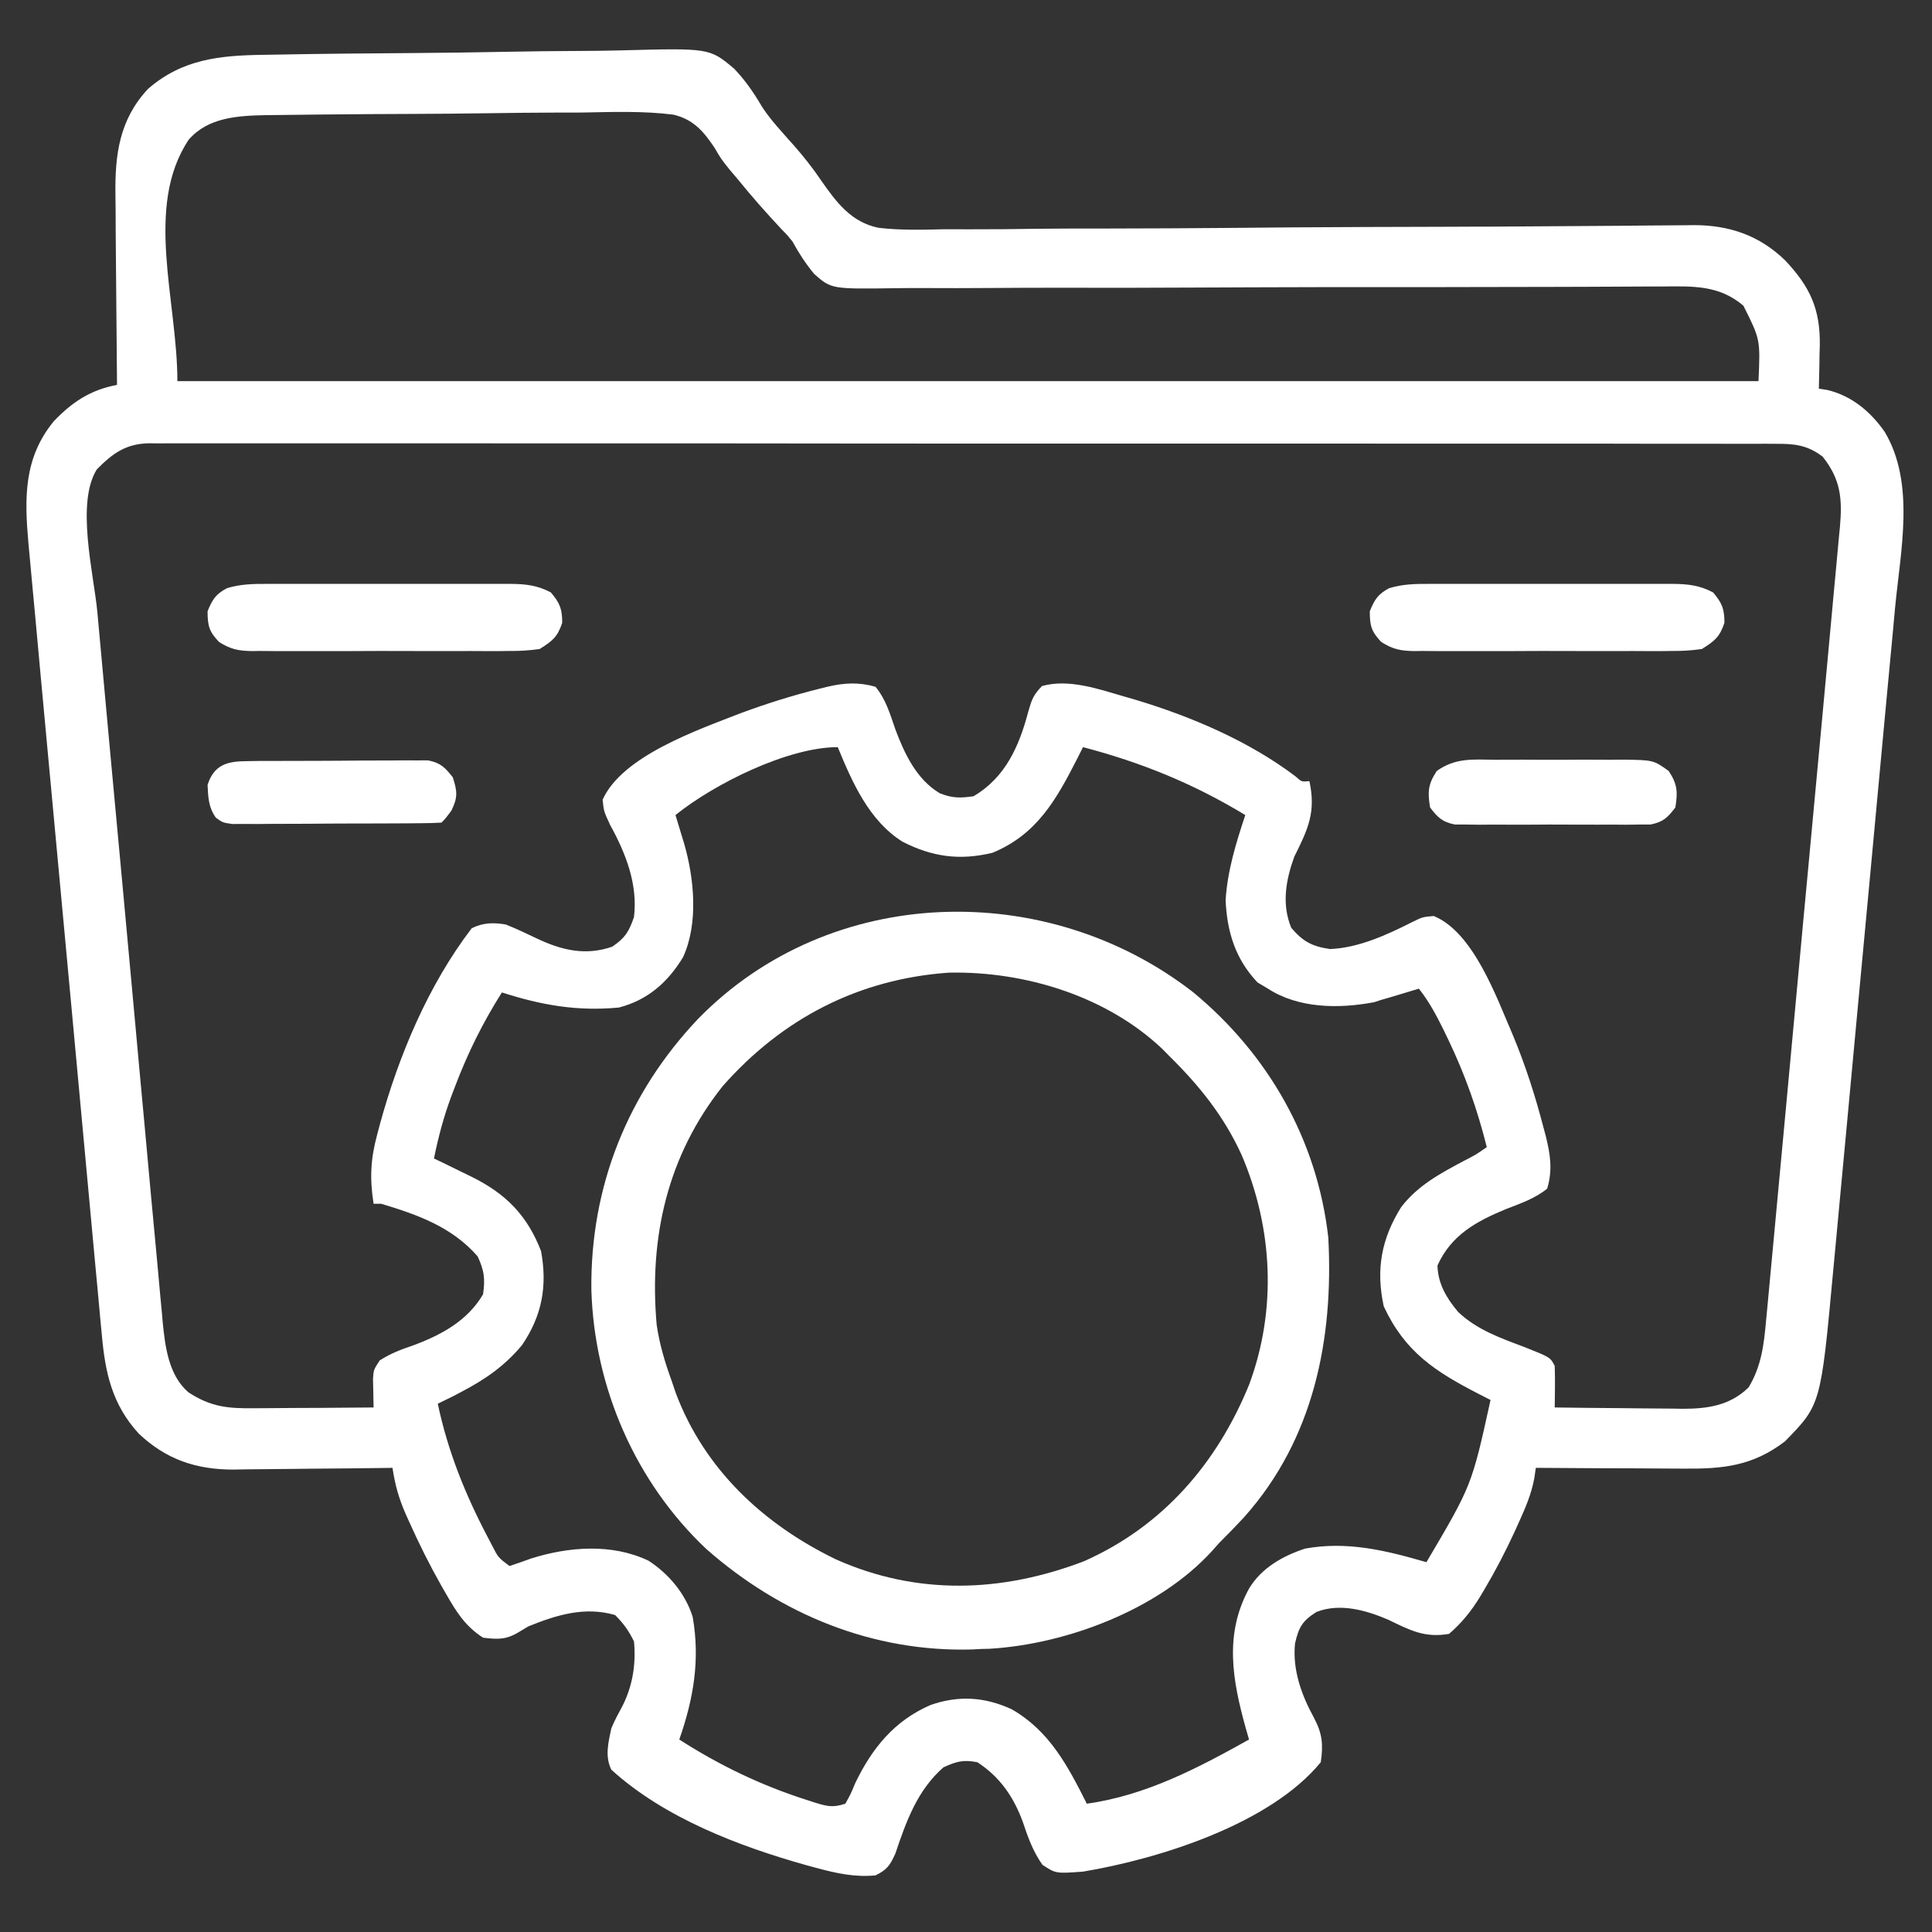 <svg width="32" height="32" viewBox="0 0 32 32" fill="none" xmlns="http://www.w3.org/2000/svg">
<rect x="0" y="0" width="32" height="32" fill="#333333" stroke="none"/>
<g clip-path="url(#clip0_64_893)">
<path d="M4.363 0.908C4.443 0.907 4.523 0.905 4.605 0.904C5.339 0.89 6.074 0.884 6.809 0.879C7.35 0.875 7.892 0.868 8.434 0.857C8.816 0.849 9.198 0.846 9.581 0.844C9.809 0.843 10.036 0.841 10.264 0.835C11.752 0.795 11.752 0.795 12.159 1.137C12.34 1.326 12.481 1.53 12.613 1.754C12.713 1.914 12.831 2.051 12.956 2.191C12.991 2.231 13.027 2.271 13.063 2.313C13.091 2.343 13.118 2.374 13.147 2.406C13.312 2.595 13.464 2.785 13.604 2.994C13.856 3.355 14.1 3.68 14.55 3.773C14.914 3.816 15.277 3.806 15.642 3.797C15.782 3.797 15.921 3.797 16.061 3.798C16.438 3.799 16.815 3.795 17.192 3.789C17.587 3.784 17.983 3.785 18.378 3.785C19.042 3.784 19.706 3.781 20.369 3.775C21.051 3.768 21.733 3.763 22.415 3.761C22.457 3.761 22.499 3.76 22.542 3.76C23.001 3.758 23.461 3.757 23.92 3.756C24.082 3.755 24.245 3.755 24.407 3.754C24.486 3.754 24.566 3.754 24.647 3.754C25.117 3.752 25.588 3.749 26.058 3.745C26.351 3.743 26.643 3.741 26.936 3.739C27.071 3.738 27.207 3.737 27.342 3.735C27.527 3.733 27.712 3.732 27.898 3.731C27.977 3.73 27.977 3.73 28.059 3.729C28.643 3.729 29.142 3.9 29.566 4.311C29.978 4.747 30.149 5.114 30.142 5.716C30.141 5.769 30.139 5.821 30.137 5.875C30.137 5.929 30.136 5.984 30.135 6.04C30.133 6.172 30.129 6.305 30.126 6.438C30.195 6.448 30.195 6.448 30.265 6.459C30.669 6.555 30.981 6.816 31.216 7.152C31.726 8.006 31.478 9.123 31.388 10.07C31.376 10.201 31.364 10.332 31.352 10.464C31.319 10.818 31.286 11.171 31.252 11.525C31.218 11.897 31.183 12.269 31.148 12.641C31.09 13.265 31.032 13.889 30.974 14.512C30.906 15.232 30.839 15.952 30.772 16.672C30.707 17.367 30.643 18.061 30.578 18.756C30.55 19.05 30.523 19.345 30.495 19.64C30.463 19.987 30.431 20.334 30.398 20.682C30.386 20.809 30.374 20.936 30.362 21.063C30.158 23.267 30.158 23.267 29.563 23.875C29.029 24.282 28.54 24.331 27.886 24.325C27.816 24.325 27.745 24.324 27.673 24.324C27.45 24.323 27.227 24.322 27.005 24.32C26.853 24.32 26.701 24.319 26.55 24.319C26.179 24.317 25.809 24.315 25.438 24.312C25.43 24.369 25.422 24.426 25.413 24.484C25.364 24.749 25.267 24.971 25.157 25.215C25.135 25.264 25.113 25.313 25.09 25.363C24.937 25.696 24.77 26.017 24.583 26.332C24.549 26.389 24.549 26.389 24.515 26.446C24.37 26.684 24.212 26.88 24.001 27.062C23.599 27.132 23.355 27.003 22.997 26.829C22.627 26.67 22.194 26.547 21.805 26.699C21.571 26.847 21.512 26.95 21.45 27.219C21.405 27.653 21.555 28.073 21.762 28.449C21.902 28.713 21.919 28.891 21.876 29.188C21.04 30.21 19.205 30.788 17.938 31C17.488 31.033 17.488 31.033 17.266 30.887C17.105 30.657 17.029 30.438 16.94 30.174C16.787 29.758 16.56 29.43 16.188 29.188C15.954 29.143 15.842 29.174 15.626 29.273C15.194 29.651 15.009 30.168 14.83 30.701C14.741 30.896 14.693 30.969 14.501 31.062C14.156 31.096 13.851 31.027 13.52 30.938C13.469 30.924 13.418 30.91 13.364 30.896C12.238 30.58 11.003 30.11 10.126 29.312C10.016 29.093 10.076 28.858 10.126 28.625C10.181 28.494 10.246 28.373 10.314 28.248C10.48 27.916 10.536 27.556 10.501 27.188C10.413 27.008 10.329 26.891 10.188 26.75C9.685 26.605 9.222 26.747 8.751 26.938C8.696 26.971 8.641 27.004 8.584 27.038C8.378 27.161 8.237 27.154 8.001 27.125C7.706 26.936 7.557 26.696 7.387 26.398C7.361 26.352 7.334 26.306 7.307 26.259C7.113 25.916 6.939 25.566 6.778 25.207C6.757 25.161 6.736 25.114 6.715 25.067C6.605 24.814 6.541 24.587 6.501 24.312C6.462 24.313 6.424 24.314 6.384 24.314C5.98 24.32 5.577 24.323 5.173 24.326C5.023 24.328 4.873 24.329 4.722 24.331C4.505 24.334 4.288 24.336 4.072 24.337C4.005 24.338 3.939 24.34 3.87 24.341C3.248 24.341 2.753 24.175 2.298 23.745C1.856 23.261 1.742 22.738 1.686 22.103C1.68 22.045 1.675 21.988 1.669 21.928C1.651 21.736 1.634 21.544 1.616 21.351C1.603 21.213 1.59 21.075 1.577 20.936C1.542 20.561 1.508 20.186 1.473 19.811C1.437 19.419 1.4 19.026 1.364 18.633C1.302 17.974 1.241 17.314 1.181 16.654C1.118 15.976 1.055 15.298 0.992 14.62C0.916 13.803 0.84 12.985 0.764 12.167C0.736 11.855 0.707 11.543 0.677 11.231C0.643 10.864 0.609 10.496 0.576 10.128C0.563 9.993 0.551 9.859 0.538 9.724C0.521 9.54 0.504 9.355 0.487 9.171C0.482 9.118 0.477 9.065 0.472 9.011C0.405 8.26 0.387 7.591 0.891 6.977C1.197 6.657 1.503 6.456 1.938 6.375C1.938 6.327 1.937 6.279 1.937 6.23C1.932 5.776 1.928 5.321 1.925 4.867C1.924 4.634 1.922 4.4 1.919 4.167C1.917 3.941 1.915 3.716 1.915 3.49C1.914 3.404 1.913 3.318 1.912 3.233C1.902 2.559 1.978 1.979 2.453 1.471C3.021 0.978 3.642 0.918 4.363 0.908ZM3.126 2.313C2.385 3.423 2.938 4.978 2.938 6.313C11.58 6.313 20.222 6.313 29.126 6.313C29.157 5.623 29.157 5.623 28.876 5.063C28.471 4.719 28.04 4.741 27.536 4.745C27.477 4.745 27.419 4.745 27.358 4.745C27.161 4.746 26.964 4.747 26.767 4.748C26.625 4.749 26.484 4.749 26.343 4.75C26.117 4.75 25.891 4.751 25.665 4.752C25.105 4.754 24.545 4.755 23.985 4.755C23.904 4.755 23.823 4.756 23.739 4.756C23.446 4.756 23.154 4.756 22.861 4.756C22.561 4.756 22.26 4.756 21.96 4.756C21.917 4.756 21.874 4.756 21.83 4.756C21.137 4.757 20.443 4.76 19.749 4.763C19.036 4.767 18.323 4.768 17.61 4.766C17.21 4.766 16.81 4.766 16.41 4.77C16.034 4.773 15.658 4.773 15.281 4.771C15.143 4.77 15.005 4.771 14.867 4.773C13.77 4.789 13.77 4.789 13.484 4.536C13.342 4.363 13.233 4.196 13.126 4C13.04 3.893 13.04 3.893 12.954 3.807C12.699 3.534 12.454 3.259 12.22 2.969C12.153 2.89 12.153 2.89 12.084 2.809C11.938 2.625 11.938 2.625 11.833 2.444C11.647 2.167 11.481 1.978 11.154 1.899C10.653 1.836 10.149 1.854 9.645 1.864C9.481 1.865 9.316 1.865 9.152 1.865C8.807 1.866 8.463 1.87 8.119 1.875C7.679 1.882 7.239 1.885 6.799 1.887C6.378 1.888 5.957 1.891 5.536 1.895C5.456 1.896 5.376 1.896 5.293 1.897C5.066 1.899 4.839 1.902 4.612 1.905C4.513 1.906 4.513 1.906 4.411 1.907C3.946 1.916 3.449 1.941 3.126 2.313ZM1.604 7.774C1.253 8.332 1.553 9.505 1.613 10.142C1.625 10.274 1.637 10.407 1.649 10.539C1.681 10.896 1.714 11.252 1.747 11.609C1.775 11.907 1.802 12.206 1.829 12.504C1.894 13.208 1.959 13.912 2.025 14.616C2.092 15.341 2.158 16.066 2.225 16.791C2.281 17.415 2.339 18.039 2.397 18.663C2.431 19.035 2.466 19.407 2.499 19.78C2.531 20.129 2.564 20.479 2.597 20.828C2.608 20.956 2.62 21.085 2.632 21.213C2.647 21.388 2.664 21.563 2.681 21.738C2.685 21.788 2.689 21.839 2.694 21.891C2.735 22.303 2.791 22.773 3.118 23.059C3.493 23.306 3.778 23.33 4.217 23.325C4.273 23.325 4.33 23.324 4.388 23.324C4.567 23.323 4.747 23.322 4.927 23.32C5.049 23.32 5.171 23.319 5.293 23.319C5.591 23.317 5.89 23.315 6.188 23.312C6.187 23.269 6.186 23.226 6.185 23.181C6.184 23.125 6.183 23.068 6.182 23.01C6.181 22.953 6.18 22.897 6.178 22.839C6.188 22.688 6.188 22.688 6.289 22.533C6.464 22.421 6.632 22.355 6.829 22.289C7.297 22.118 7.741 21.881 8.001 21.438C8.038 21.183 8.02 21.042 7.911 20.809C7.486 20.322 6.918 20.119 6.313 19.938C6.272 19.938 6.231 19.938 6.188 19.938C6.122 19.519 6.137 19.201 6.247 18.793C6.261 18.739 6.275 18.686 6.29 18.63C6.602 17.488 7.091 16.32 7.813 15.375C8.003 15.28 8.171 15.279 8.376 15.312C8.554 15.383 8.725 15.464 8.898 15.547C9.311 15.742 9.701 15.832 10.141 15.68C10.355 15.534 10.418 15.432 10.501 15.188C10.566 14.646 10.365 14.134 10.106 13.664C10.001 13.438 10.001 13.438 9.981 13.246C10.306 12.519 11.566 12.087 12.267 11.813C12.697 11.653 13.133 11.517 13.579 11.406C13.643 11.39 13.643 11.39 13.707 11.374C13.989 11.309 14.222 11.296 14.501 11.375C14.672 11.582 14.742 11.825 14.829 12.078C14.981 12.483 15.179 12.907 15.564 13.138C15.771 13.221 15.904 13.221 16.126 13.188C16.655 12.875 16.881 12.358 17.032 11.785C17.088 11.59 17.114 11.512 17.259 11.363C17.703 11.238 18.199 11.414 18.63 11.539C18.687 11.556 18.744 11.572 18.803 11.589C19.726 11.866 20.687 12.275 21.459 12.86C21.558 12.95 21.558 12.95 21.688 12.938C21.798 13.452 21.668 13.728 21.438 14.188C21.297 14.577 21.226 14.976 21.387 15.367C21.581 15.595 21.731 15.675 22.028 15.719C22.498 15.702 22.978 15.482 23.391 15.272C23.563 15.188 23.563 15.188 23.747 15.172C24.41 15.443 24.79 16.529 25.06 17.15C25.266 17.645 25.428 18.149 25.563 18.668C25.577 18.72 25.591 18.771 25.605 18.824C25.679 19.128 25.718 19.381 25.626 19.688C25.424 19.852 25.184 19.933 24.942 20.027C24.451 20.23 24.035 20.457 23.809 20.961C23.817 21.264 23.959 21.501 24.151 21.73C24.465 22.027 24.852 22.162 25.251 22.312C25.679 22.482 25.679 22.482 25.751 22.625C25.755 22.742 25.756 22.859 25.755 22.977C25.754 23.039 25.753 23.102 25.753 23.166C25.752 23.239 25.752 23.239 25.751 23.312C26.107 23.317 26.462 23.321 26.818 23.323C26.939 23.324 27.06 23.325 27.181 23.327C27.355 23.329 27.529 23.33 27.704 23.331C27.757 23.332 27.811 23.333 27.866 23.334C28.281 23.334 28.652 23.282 28.962 22.98C29.177 22.624 29.217 22.265 29.253 21.859C29.259 21.801 29.265 21.743 29.27 21.684C29.288 21.491 29.306 21.297 29.324 21.104C29.337 20.966 29.35 20.827 29.363 20.688C29.398 20.312 29.433 19.936 29.468 19.56C29.497 19.245 29.526 18.931 29.556 18.617C29.629 17.834 29.701 17.051 29.774 16.268C29.832 15.63 29.892 14.993 29.952 14.355C30.021 13.614 30.09 12.873 30.159 12.133C30.195 11.741 30.231 11.349 30.268 10.957C30.303 10.588 30.337 10.22 30.37 9.851C30.383 9.716 30.395 9.58 30.408 9.445C30.426 9.261 30.443 9.076 30.459 8.891C30.465 8.838 30.47 8.784 30.475 8.729C30.516 8.265 30.49 7.94 30.188 7.563C29.934 7.369 29.715 7.348 29.405 7.351C29.358 7.351 29.311 7.351 29.262 7.35C29.104 7.35 28.945 7.35 28.787 7.351C28.673 7.351 28.558 7.35 28.444 7.35C28.129 7.349 27.814 7.349 27.499 7.35C27.159 7.35 26.82 7.349 26.48 7.348C25.815 7.347 25.15 7.347 24.485 7.348C23.944 7.348 23.403 7.348 22.863 7.348C22.786 7.347 22.709 7.347 22.63 7.347C22.474 7.347 22.317 7.347 22.161 7.347C20.738 7.346 19.315 7.347 17.891 7.347C16.592 7.348 15.292 7.347 13.993 7.346C12.533 7.344 11.074 7.343 9.614 7.344C8.841 7.344 8.068 7.344 7.295 7.343C6.637 7.342 5.979 7.342 5.321 7.343C4.985 7.344 4.649 7.344 4.313 7.343C4.006 7.342 3.699 7.342 3.392 7.343C3.28 7.344 3.169 7.343 3.058 7.343C2.906 7.342 2.755 7.343 2.604 7.344C2.561 7.343 2.518 7.343 2.473 7.342C2.087 7.348 1.868 7.507 1.604 7.774ZM11.188 13.5C11.201 13.542 11.214 13.585 11.227 13.628C11.244 13.684 11.261 13.739 11.278 13.797C11.295 13.852 11.311 13.907 11.329 13.964C11.498 14.543 11.572 15.293 11.313 15.855C11.058 16.274 10.727 16.564 10.251 16.688C9.56 16.753 8.969 16.649 8.313 16.438C7.998 16.936 7.749 17.437 7.54 17.988C7.509 18.07 7.509 18.07 7.477 18.153C7.35 18.494 7.26 18.831 7.188 19.188C7.257 19.221 7.325 19.254 7.396 19.288C7.487 19.333 7.578 19.377 7.669 19.422C7.714 19.444 7.759 19.465 7.805 19.488C8.374 19.768 8.731 20.125 8.962 20.723C9.067 21.301 8.98 21.789 8.645 22.281C8.354 22.63 8.026 22.854 7.626 23.062C7.585 23.084 7.545 23.105 7.503 23.127C7.419 23.169 7.335 23.21 7.251 23.25C7.417 24.035 7.706 24.754 8.079 25.461C8.1 25.502 8.122 25.542 8.143 25.584C8.252 25.798 8.252 25.798 8.438 25.938C8.556 25.9 8.674 25.859 8.79 25.816C9.416 25.617 10.135 25.56 10.743 25.851C11.079 26.071 11.352 26.395 11.473 26.781C11.598 27.495 11.487 28.137 11.251 28.812C11.914 29.238 12.61 29.573 13.36 29.812C13.403 29.826 13.445 29.84 13.489 29.854C13.695 29.917 13.791 29.945 14.001 29.875C14.087 29.722 14.087 29.722 14.165 29.535C14.445 28.954 14.812 28.501 15.413 28.24C15.878 28.078 16.31 28.105 16.757 28.311C17.382 28.668 17.688 29.252 18.001 29.875C18.977 29.739 19.839 29.286 20.688 28.812C20.67 28.75 20.652 28.688 20.634 28.625C20.413 27.832 20.274 27.068 20.688 26.312C20.893 25.971 21.245 25.771 21.619 25.649C22.317 25.523 22.96 25.681 23.626 25.875C24.377 24.603 24.377 24.603 24.688 23.188C24.626 23.156 24.563 23.124 24.498 23.091C23.773 22.718 23.273 22.396 22.919 21.637C22.787 21.028 22.879 20.518 23.209 19.992C23.485 19.634 23.852 19.438 24.244 19.229C24.441 19.128 24.441 19.128 24.626 19C24.471 18.381 24.269 17.807 23.993 17.23C23.966 17.174 23.939 17.118 23.911 17.06C23.79 16.814 23.671 16.591 23.501 16.375C23.459 16.388 23.416 16.401 23.373 16.414C23.317 16.431 23.261 16.448 23.204 16.465C23.149 16.482 23.094 16.498 23.037 16.515C22.984 16.531 22.93 16.547 22.876 16.562C22.838 16.574 22.801 16.586 22.762 16.599C22.179 16.711 21.507 16.704 21.001 16.375C20.944 16.341 20.887 16.308 20.829 16.273C20.463 15.887 20.324 15.437 20.3 14.912C20.329 14.427 20.473 13.959 20.626 13.5C19.77 12.981 18.906 12.629 17.938 12.375C17.907 12.437 17.876 12.499 17.844 12.562C17.498 13.241 17.176 13.821 16.438 14.125C15.895 14.256 15.44 14.193 14.946 13.94C14.393 13.591 14.116 12.958 13.876 12.375C13.048 12.375 11.826 12.985 11.188 13.5Z" fill="white"/>
<path d="M19.762 16.434C21.009 17.464 21.819 18.884 22.001 20.5C22.09 22.181 21.759 23.834 20.613 25.122C20.475 25.272 20.332 25.417 20.188 25.562C20.152 25.603 20.116 25.644 20.078 25.686C19.199 26.654 17.672 27.234 16.386 27.309C16.341 27.31 16.297 27.311 16.251 27.312C16.204 27.315 16.158 27.317 16.11 27.32C14.456 27.369 12.93 26.739 11.699 25.657C10.523 24.547 9.844 22.982 9.795 21.369C9.774 19.66 10.393 18.11 11.563 16.875C13.753 14.633 17.337 14.55 19.762 16.434ZM11.969 17.991C11.056 19.142 10.749 20.488 10.876 21.938C10.922 22.262 11.014 22.567 11.126 22.875C11.148 22.939 11.17 23.004 11.192 23.07C11.667 24.337 12.649 25.249 13.845 25.828C15.193 26.429 16.594 26.379 17.954 25.859C19.258 25.281 20.156 24.239 20.688 22.938C21.151 21.696 21.084 20.339 20.563 19.125C20.272 18.489 19.871 17.989 19.376 17.5C19.335 17.458 19.294 17.417 19.252 17.374C18.327 16.497 16.971 16.084 15.718 16.11C14.223 16.215 12.96 16.867 11.969 17.991Z" fill="white"/>
<path d="M23.666 9.671C23.736 9.671 23.736 9.671 23.808 9.671C23.963 9.67 24.118 9.671 24.273 9.671C24.381 9.671 24.49 9.671 24.598 9.671C24.824 9.67 25.05 9.671 25.277 9.671C25.567 9.672 25.856 9.672 26.146 9.671C26.369 9.67 26.593 9.671 26.816 9.671C26.922 9.671 27.029 9.671 27.136 9.671C27.286 9.67 27.435 9.671 27.584 9.671C27.628 9.671 27.672 9.671 27.718 9.671C27.964 9.673 28.156 9.697 28.375 9.813C28.523 9.99 28.562 10.084 28.562 10.316C28.482 10.554 28.399 10.617 28.188 10.75C28.012 10.774 27.861 10.784 27.686 10.782C27.612 10.783 27.612 10.783 27.536 10.784C27.373 10.785 27.21 10.784 27.047 10.783C26.933 10.783 26.82 10.784 26.706 10.784C26.468 10.784 26.23 10.784 25.991 10.783C25.686 10.781 25.382 10.782 25.077 10.784C24.842 10.784 24.607 10.784 24.372 10.784C24.26 10.783 24.148 10.784 24.035 10.784C23.878 10.785 23.721 10.784 23.564 10.782C23.517 10.783 23.471 10.783 23.423 10.784C23.198 10.78 23.071 10.755 22.879 10.634C22.714 10.462 22.688 10.363 22.688 10.125C22.766 9.932 22.823 9.84 23.009 9.742C23.23 9.675 23.437 9.67 23.666 9.671Z" fill="white"/>
<path d="M4.416 9.671C4.486 9.671 4.486 9.671 4.558 9.671C4.713 9.67 4.868 9.671 5.023 9.671C5.132 9.671 5.24 9.671 5.348 9.671C5.574 9.67 5.8 9.671 6.027 9.671C6.317 9.672 6.606 9.672 6.896 9.671C7.119 9.67 7.342 9.671 7.566 9.671C7.672 9.671 7.779 9.671 7.886 9.671C8.036 9.67 8.185 9.671 8.334 9.671C8.378 9.671 8.422 9.671 8.468 9.671C8.714 9.673 8.906 9.697 9.125 9.813C9.273 9.99 9.312 10.084 9.312 10.316C9.232 10.554 9.149 10.617 8.938 10.75C8.762 10.774 8.612 10.784 8.437 10.782C8.362 10.783 8.362 10.783 8.286 10.784C8.123 10.785 7.96 10.784 7.797 10.783C7.683 10.783 7.569 10.784 7.456 10.784C7.218 10.784 6.98 10.784 6.741 10.783C6.436 10.781 6.132 10.782 5.827 10.784C5.592 10.784 5.357 10.784 5.122 10.784C5.01 10.783 4.898 10.784 4.785 10.784C4.628 10.785 4.471 10.784 4.313 10.782C4.267 10.783 4.221 10.783 4.173 10.784C3.948 10.78 3.821 10.755 3.629 10.634C3.464 10.462 3.438 10.363 3.438 10.125C3.516 9.932 3.573 9.84 3.759 9.742C3.98 9.675 4.187 9.67 4.416 9.671Z" fill="white"/>
<path d="M4.089 12.607C4.192 12.606 4.192 12.606 4.298 12.604C4.411 12.604 4.411 12.604 4.525 12.604C4.602 12.604 4.679 12.603 4.758 12.603C4.921 12.602 5.083 12.602 5.246 12.602C5.495 12.602 5.744 12.599 5.993 12.597C6.151 12.597 6.309 12.596 6.467 12.596C6.541 12.595 6.616 12.594 6.693 12.594C6.797 12.594 6.797 12.594 6.903 12.595C6.964 12.595 7.025 12.594 7.088 12.594C7.297 12.634 7.37 12.711 7.5 12.875C7.574 13.107 7.585 13.205 7.477 13.426C7.375 13.562 7.375 13.562 7.312 13.625C7.2 13.632 7.088 13.634 6.976 13.635C6.868 13.636 6.868 13.636 6.758 13.637C6.679 13.637 6.601 13.637 6.52 13.638C6.44 13.638 6.36 13.638 6.278 13.639C6.108 13.639 5.939 13.64 5.769 13.64C5.552 13.64 5.335 13.642 5.118 13.644C4.911 13.645 4.704 13.645 4.497 13.646C4.379 13.647 4.379 13.647 4.26 13.648C4.187 13.648 4.115 13.648 4.041 13.647C3.945 13.648 3.945 13.648 3.847 13.648C3.688 13.625 3.688 13.625 3.575 13.543C3.453 13.371 3.448 13.207 3.438 13C3.546 12.666 3.761 12.609 4.089 12.607Z" fill="white"/>
<path d="M24.771 12.584C24.846 12.583 24.921 12.583 24.998 12.583C25.157 12.582 25.316 12.583 25.474 12.584C25.717 12.586 25.96 12.584 26.202 12.582C26.357 12.582 26.511 12.583 26.665 12.584C26.774 12.582 26.774 12.582 26.885 12.582C27.386 12.589 27.386 12.589 27.639 12.77C27.784 12.991 27.791 13.116 27.749 13.375C27.62 13.543 27.546 13.616 27.335 13.657C27.242 13.657 27.242 13.657 27.148 13.657C27.077 13.658 27.007 13.659 26.934 13.66C26.82 13.659 26.82 13.659 26.704 13.658C26.626 13.658 26.548 13.659 26.467 13.659C26.302 13.659 26.137 13.659 25.972 13.658C25.76 13.656 25.549 13.657 25.338 13.659C25.136 13.66 24.933 13.659 24.732 13.658C24.656 13.659 24.58 13.659 24.502 13.66C24.431 13.659 24.361 13.658 24.288 13.657C24.226 13.657 24.164 13.657 24.1 13.657C23.89 13.616 23.816 13.543 23.687 13.375C23.644 13.116 23.652 12.991 23.797 12.77C24.106 12.548 24.399 12.58 24.771 12.584Z" fill="white"/>
</g>
<defs>
<clipPath id="clip0_64_893">
<rect width="32" height="32" fill="white"/>
</clipPath>
</defs>
</svg>
